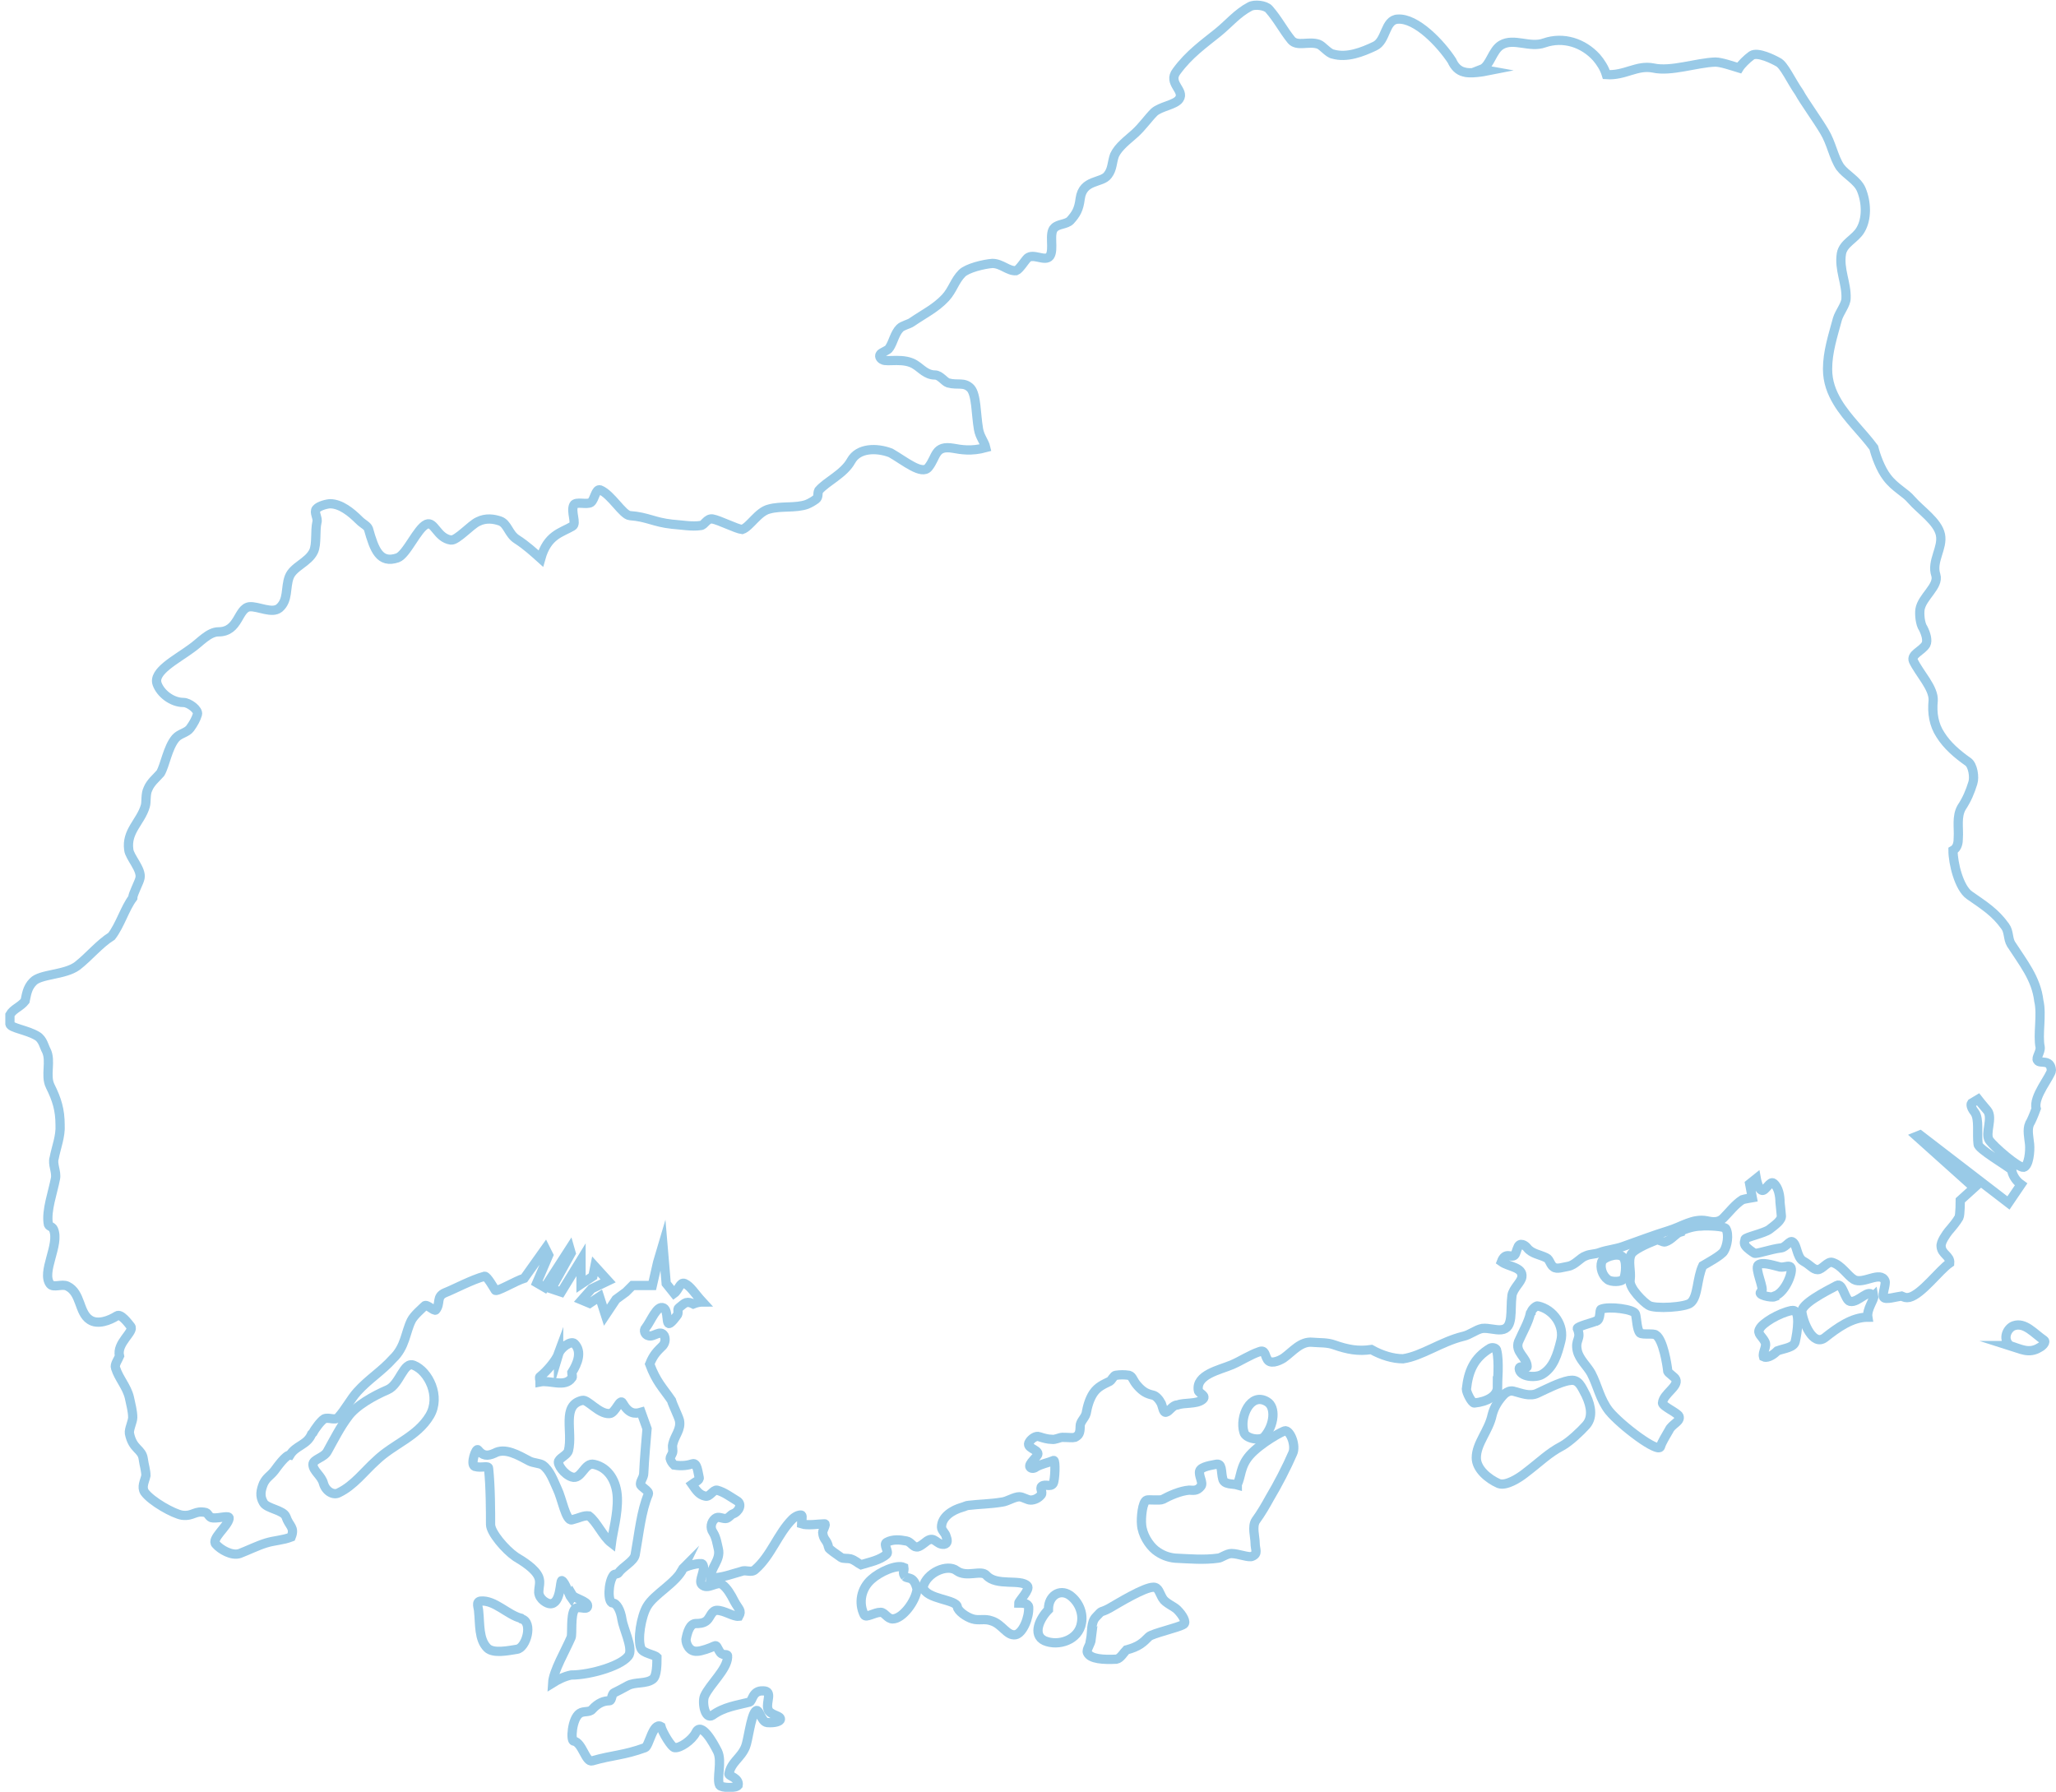 <?xml version="1.0" encoding="UTF-8"?>
<svg id="_レイヤー_1" data-name="レイヤー_1" xmlns="http://www.w3.org/2000/svg" width="311.4" height="271.4" version="1.1" viewBox="0 0 311.4 271.4">
  <!-- Generator: Adobe Illustrator 30.0.0, SVG Export Plug-In . SVG Version: 2.1.1 Build 123)  -->
  <defs>
    <style>
      .st0 {
        fill: none;
        stroke: #007ac2;
        stroke-miterlimit: 10;
        stroke-width: 1.4px;
      }

      .st1 {
        opacity: .4;
      }
    </style>
  </defs>
  <g class="st1">
    <g>
      <path class="st0" d="M224.4,10.5c1.3-.5,1.6-2.9,3-3.7,1.9-1.1,4.3.5,6.5-.3,2.9-1,5.9,0,7.9,2.2.6.7,1.2,1.6,1.5,2.6,2.8.2,4.6-1.5,7.1-1,2.7.6,6.5-.8,9.4-.9.9,0,2.6.6,3.6.9.3-.5,1.2-1.4,1.9-1.9.9-.6,3.3.6,4,1,.9.4,2,2.9,3.2,4.6.7,1.3,2.8,4.2,3.8,5.9,1.1,1.8,1.4,3.9,2.4,5.4.9,1.2,2.6,2,3.2,3.4.8,1.9.9,4.4-.1,6.1-.8,1.4-2.6,2-2.9,3.6-.4,2.4.8,4.5.7,6.8,0,.9-1,2.1-1.3,3.1-.7,2.6-1.5,5-1.5,7.6,0,1.9.6,3.5,1.5,5,1.5,2.5,3.8,4.6,5.5,6.9.3,1.2,1,3.2,2,4.5,1.2,1.6,2.8,2.3,3.7,3.4,1.4,1.6,4,3.3,4.4,5.3.4,2-1.4,4-.7,6.1.5,1.7-2.1,3.3-2.4,5.2-.1.7,0,2.2.5,2.9.4.8.7,1.8.4,2.4-.6,1-2.3,1.5-1.9,2.5.9,1.9,3.1,4.1,3,6-.2,1.9.1,3.7,1.1,5.2,1,1.6,2.5,2.9,4.2,4.1.7.5,1,2.3.7,3.2-.4,1.3-.9,2.5-1.7,3.7-.8,1.4-.4,3.1-.5,4.6,0,.7-.1,1.5-.8,1.9,0,1.9.9,5.7,2.5,6.8,2.3,1.6,3.9,2.6,5.4,4.7.6.8.4,1.9.9,2.7,1.8,2.8,3.8,5.2,4.2,8.6.5,2.1-.2,5.1.2,7,.1.7-.7,1.7-.4,2,.3.6,2-.3,2.1,1.5,0,.8-2.8,4-2.3,5.8-.4,1.1-.8,2-1,2.3-.4.9-.1,2.1,0,3.1.1,1-.1,3.3-.9,3.5-.8.1-4.5-3.1-5.2-4.1-.7-1,.6-3.4-.3-4.5-.7-.8-1.4-1.7-1.4-1.7l-1,.6s-.3.4.5,1.4c.7,1,.3,3.2.5,4.8,0,.7,4.3,3.2,5.1,3.9,0,.4.4,1.5,1.4,2.2l-1.9,2.8-13.4-10.3-.5.2,8.7,7.8-2.1,1.9s0,2.2-.2,2.6c-.4.7-1,1.4-1.6,2.1-.3.4-1.2,1.6-1.1,2.3.1,1.2,1.4,1.4,1.3,2.5-1.6,1.1-4.2,4.7-6.1,5.2-.6.1-.7,0-1.2-.2-.8.1-2.4.6-2.7.2-.3-.4.4-2,.2-2.5-.7-1.6-3.3.6-4.7-.2-1-.6-1.9-2.2-3.3-2.6-.7-.2-1.5,1.1-2.2,1.1s-1.1-.7-2.2-1.3c-1-.6-.9-2.5-1.6-2.9-.4-.3-1,.8-1.7.9-1.7.2-3.8,1-4.1.8-.3-.2-1.1-.7-1.4-1.2-.2-.4,0-.7,0-.9,0-.3,2.9-.9,3.7-1.5.9-.7,1.9-1.4,1.8-2.1,0-.2-.2-1.9-.2-2,0-.9-.2-2.3-1-2.9-.5-.4-1.2,1.2-1.7,1.1-.6-.1-.9-1.8-.9-1.8l-1,.8.4,2.1s-1.2.2-1.5.3c-1.1.7-2,1.9-2.9,2.8-.7.7-1.6.6-2.5.4-2.1-.4-3.8.9-5.8,1.5-2.3.7-4.6,1.6-6.9,2.4-1.1.4-2.4.5-3.5.9-.8.3-1.4.2-2.1.5-.9.3-1.6,1.4-2.7,1.6-.7.1-1.7.5-2.2.1-.5-.3-.6-1.2-1.1-1.4-1-.5-2.2-.6-2.9-1.5-.3-.4-1.1-.9-1.4-.1-.2.4-.3,1-.5,1.2-.5.5-1.4-.6-2,1,1.1.8,3.3.8,3.1,2.3-.1.8-1.3,1.7-1.5,2.8-.3,2.3.3,5-1.6,5.2-.9.1-1.9-.3-2.9-.2-1,.2-1.9,1-2.9,1.2-3.3.8-6.3,3-9.1,3.4-1.5,0-3.2-.5-4.8-1.4-2,.3-3.6,0-5.6-.7-1.1-.4-2.2-.3-3.3-.4-1.8-.2-3,1.4-4.4,2.4-.8.5-2.1,1-2.5.1-.3-.5-.3-1.4-1.1-1.1-1.5.5-2.8,1.4-4.2,2-1.9.8-5.5,1.5-5.1,3.9,0,.4,1.4.8.6,1.4-.9.7-2.7.4-3.8.8-.7,0-1.2,1-1.7,1.1-.4.1-.5-.8-.7-1.3-.3-.6-.8-1.2-1.3-1.3-.9-.2-1.5-.5-2.3-1.4s-.7-1.4-1.3-1.6c-.7-.1-1.3-.1-2,0-.3,0-.6.7-.9.9-1,.5-1.8.8-2.5,1.8-.6.9-.9,2-1.1,3.1-.2.7-.9,1.2-.9,1.9,0,1.1-.2,1.4-.8,1.7-.4.1-.9,0-1.9,0-.4,0-1.1.4-1.6.3-.6,0-1.3-.2-1.9-.4-.5-.2-1.2.3-1.5.8-.6.9,1.3,1.1,1.3,1.8,0,.4-1.5,1.5-1.2,2,.2.3.7.2.9,0,.9-.5,1.7-.6,2.7-1,.3,0,.2,3-.1,3.5-.4.6-1.2,0-1.7.4-.4.3.2.9-.1,1.3-.4.5-1,.8-1.6.8-.5,0-1.2-.5-1.7-.5-.8,0-1.8.7-2.6.8-1.8.3-3.4.3-5.1.5-.3,0-.6.2-1,.3-1.4.4-3.1,1.4-3.1,3,0,.5.6.9.7,1.4.2.5.3,1.1-.3,1.2-1.2.1-1.4-1.3-2.6-.5-.4.3-1.2,1-1.6.9-.5,0-.9-.8-1.5-.9-1-.2-2.1-.3-3,.2-.6.3.4,1.4,0,1.8-1,.9-2.6,1.2-3.9,1.6-.4-.2-.9-.7-1.6-.9-.4-.1-1.1,0-1.4-.2-.7-.5-1.9-1.3-1.9-1.5-.2-1.2-.8-1.1-.9-2.3,0-.3.6-1.3.3-1.3-.8,0-2.6.3-3.5,0,0-.6.2-1.1,0-1.3-.1-.1-.8,0-1.4.6-2.2,2.2-3.2,5.5-5.6,7.6-.6.6-1.4,0-2.1.3-1.5.4-2.9,1-4.7,1,0-1.6,1.6-2.7,1.2-4.4-.2-.8-.3-1.7-.8-2.5-.5-.7-.3-1.6.3-2.1.5-.4,1,0,1.6,0,.4,0,.8-.6,1.1-.7.9-.3,1.5-1.5.6-2-1-.6-1.9-1.3-3-1.6-.6-.1-1.1,1.1-1.8.9-.9-.2-1.3-.8-2-1.8.4-.3,1.2-.6,1.1-1-.2-.8-.3-2.3-1-2.1-.6.2-1.5.4-2.8.2-.3-.3-.5-.6-.6-1,0-.3.4-.7.4-1.1,0-.4-.1-.8,0-1.1.3-1.3,1.3-2.2,1-3.6-.2-.7-1-2.3-1.2-3-1.3-1.9-2.3-2.8-3.3-5.5.6-1.5,1.2-2,2-2.8.4-.5.4-1.1.2-1.5-.6-1-1.6.3-2.4,0-.5-.1-.8-.8-.4-1.2.8-1,1.7-3.5,2.7-3,.8.4.3,2.8,1,2.3.3-.2.7-.7,1-1.1.4-.4,0-1,.3-1.2.5-.4.8-.7,1.1-.8.4-.1.7,0,1.1.2.5-.2,1-.3,1.4-.3-1.2-1.3-1.8-2.4-2.7-2.8-.7-.3-.9,1-1.6,1.5l-1.2-1.5-.5-5.9-.8,2.7-.8,3.5h-3s-1,1-1,1l-1.5,1.1-1.6,2.4-.9-2.8-1.5,1-1.2-.5,1.5-1.7,2.5-1.2-2-2.2-.3,1.5-1.8,1.2v-3.7s-3,4.9-3,4.9l-1.5-.5,3-5.4-.2-.7-3.8,5.9-1.2-.7,1.8-4.2-.5-1-3.2,4.5c-1.3.4-4.3,2.2-4.4,1.8-.2-.3-1.2-2.1-1.6-2.1-1.9.5-4.7,2-6,2.5-1.4.6-.6,1.6-1.4,2.6-.2.3-1.4-1-1.7-.6-.4.4-1.6,1.4-2,2.2-.9,1.8-.9,4-2.8,5.8-1.7,1.9-3.7,3.1-5.4,5-1,1.1-1.8,2.7-2.9,3.9-.5.5-1.4-.1-2.1.2-.5.3-1.4,1.5-1.7,2.1,0,0-.2.2-.2.2-.7,1.7-2.4,1.7-3.3,3.2-.6-.1-2,1.9-2.3,2.3-.7.9-1.2,1-1.7,2-.4,1-.6,1.9,0,2.9.5.9,3,1.1,3.4,2.1.5,1.5,1.4,1.6.8,3.1-1.3.5-2.5.5-3.8.9-1.3.4-2.7,1.1-4,1.6-1.2.4-2.9-.6-3.6-1.4-.8-.8,1.8-2.7,2-3.9.1-.6-1.4,0-2.5-.1-.5,0-.7-.7-1-.8-1.7-.4-1.9.6-3.6.4-1.3-.2-4.7-2.1-5.7-3.5-.5-.8,0-1.6.2-2.5,0-.8-.3-1.7-.4-2.5-.2-1.6-1.6-1.4-2.1-3.9-.1-.6.5-1.8.5-2.4,0-1-.3-2-.5-3-.4-1.7-1.6-2.9-2.1-4.5-.2-.5.4-1.3.6-1.8-.5-2,2.3-3.7,1.7-4.5-.4-.5-1.5-2-2.1-1.6-1.1.7-2.9,1.4-4.1.6-1.7-1.1-1.3-4.1-3.4-5.1-.8-.4-2.1.3-2.6-.3-1.4-1.8,1.5-6,.5-8.3-.2-.5-.8-.4-.8-.9-.3-2,.7-4.7,1.1-6.8.2-1-.5-2.2-.2-3.1.3-1.6,1-3.3.9-5,0-2.3-.5-3.9-1.5-5.9-.8-1.6.2-3.8-.6-5.4-.3-.5-.5-1.7-1.4-2.2-1.5-.9-4-1.2-4.1-1.8,0-.4,0-1.1,0-1.4.5-.9,1.6-1.2,2.3-2.1.2-.9.3-2,1.2-2.9,1.1-1.2,4.8-1,6.7-2.4,1.8-1.4,3.3-3.3,5.2-4.5,1.3-1.7,2-4.2,3.2-5.8,0-.6,1-2.4,1.1-3,.3-1.3-1.6-3.2-1.7-4.3-.4-2.8,1.8-4.2,2.5-6.6.2-.6,0-1.8.4-2.6.4-1,1.3-1.7,1.9-2.4.7-1.2,1.1-3.9,2.3-5.3.6-.7,1.7-.8,2.2-1.5.5-.7.9-1.4,1.1-2.1.2-.7-1.3-1.8-2.1-1.8-1.8,0-3.5-1.4-4-2.8-.7-1.9,2.9-3.7,5.2-5.4,1.3-.9,2.6-2.5,4.1-2.5,3.1,0,2.9-3.6,4.7-3.8,1.3-.1,3.4,1.1,4.5.2,1.4-1.2.9-3.1,1.5-4.7.6-1.6,2.9-2.2,3.7-3.9.5-1.1.2-3.1.5-4.4.2-.6-.5-1.5-.1-2s1.7-.8,2.1-.8c1.6,0,3.2,1.3,4.4,2.5.6.6,1.2.8,1.4,1.3.9,3.2,1.7,5.3,4.4,4.4,1.4-.5,3-4.5,4.4-5.1,1.2-.5,1.6,2.1,3.7,2.4.9.1,3-2.3,4.1-2.8,1.2-.6,2.4-.4,3.3-.1,1.2.4,1.3,2,2.6,2.8,1.4.9,2.6,2,3.6,2.9,1-3.6,3.1-3.9,4.8-4.9.7-.4-.3-2.2.2-3.2.3-.6,2,0,2.6-.4.6-.5.7-2.1,1.4-1.9,1.7.7,3.4,3.8,4.5,3.9,2.7.2,3.6,1,6.4,1.3,1.4.1,3,.4,4.3.2.6,0,.9-1.1,1.8-1,1.1.2,3.6,1.5,4.5,1.6,1.2-.4,2.4-2.7,4.1-3.1,1.8-.5,4-.1,5.7-.7.5-.2,1-.5,1.4-.8.4-.3.2-.9.4-1.3,1.2-1.4,3.8-2.5,4.9-4.5,1.1-2,3.9-2,6-1.2,2.1,1.2,4.7,3.4,5.7,2.2,1.3-1.6.9-3.4,3.8-2.9,1.1.2,2.7.5,4.9-.1-.2-.9-.9-1.6-1.1-2.8-.4-2.3-.3-5.2-1.2-6.2-1-1-1.9-.4-3.4-.8-.6-.2-1.2-1.2-2-1.2-1.3,0-2.1-1-2.9-1.5-1.7-1.2-4.4-.4-5-.8-.3-.1-.6-.5-.4-.8.1-.3,1.2-.6,1.4-1,.6-.9.8-2.2,1.6-3,.4-.4,1.4-.6,1.8-.9,1.9-1.3,3.6-2.1,5.1-3.7,1.1-1.2,1.4-2.6,2.5-3.7.8-.8,3.3-1.4,4.6-1.5,1.4,0,2.4,1.2,3.6,1.1.5-.2,1.3-1.5,1.7-1.9.9-.8,2.7.6,3.4-.3.7-1-.2-3.5.7-4.3.6-.6,1.8-.5,2.4-1.1.9-1,1.3-1.7,1.5-3.3.4-3,3.3-2.3,4.2-3.6.7-.9.6-1.9,1-3,.6-1.3,2-2.3,3.1-3.3,1.1-1,2-2.3,2.9-3.2,1-.9,3.2-1.1,3.8-2,.9-1.3-1.8-2.4-.4-4.2,1.9-2.6,4.2-4.2,6.3-5.9,1.6-1.3,2.9-2.9,4.8-3.9.7-.4,2.4-.2,2.9.4,1.4,1.6,2.1,3.1,3.4,4.7.9,1,2.6.1,4.1.6.6.2,1.5,1.4,2.2,1.5,2.1.6,4.4-.3,6.3-1.2,1.8-.8,1.5-4,3.5-4.1,2.8-.2,6.5,3.7,8.2,6.3.4.9,1,1.5,1.8,1.7.9.3,2.8,0,3.8-.2Z"/>
      <path class="st0" d="M49,224.7c.4,1.3,1.6,1.8,2.3,1.4,2.3-1.1,3.8-3.2,5.7-4.9,2.6-2.5,6.2-3.6,8.1-6.8,1.7-2.9-.2-6.7-2.4-7.6-1.6-.7-2.1,2.9-4,3.7-2.1.9-4.8,2.4-6,4.1-1.2,1.6-2.1,3.4-3.1,5.2-.5,1-2.2,1.2-2.2,2,0,1,1.3,1.7,1.6,2.9Z"/>
      <path class="st0" d="M304.4,203.8c-1.2-1.1-.3-2.7.6-3,1.7-.6,3.1,1.2,4.6,2.2.3.2-.1.8-.7,1.1-1.6,1-2.9.2-4.5-.3Z"/>
      <path class="st0" d="M283.7,196.4c-.6-1.5-2.2,1-3.5.7-.8-.2-1.1-2.9-2-2.4-1.9,1-5.4,2.8-5.3,4,.2,1.6,1.7,5.3,3.5,3.9,1.9-1.5,4.1-3.1,6.5-3.1-.2-1.2,1-2.7.9-3.2Z"/>
      <path class="st0" d="M271.4,198.5c1.4-.3.8,3.4.5,4.7-.2.9-1.6,1-2.7,1.4-.9.9-1.7,1.1-2.1.9-.2-.7.6-1.6.2-2.3-.4-.8-1.2-1.2-.8-1.9.4-.9,2.9-2.4,4.8-2.8Z"/>
      <path class="st0" d="M268.8,196.4c-.5.2-2.9-.3-2-.8.5-.3-1.1-3.5-.5-4,.6-.5,2.1,0,3.3.3.7.1,1.3-.3,1.6,0,.5.5-.7,3.8-2.4,4.4Z"/>
      <path class="st0" d="M254.5,186.6c-.7.2-1.3,1.2-2.3,1.5-.3.1-1-.4-1.3-.3-1.8.7-3.4,1.5-3.8,2.1-.6,1.1,0,2.5-.2,4-.2,1.2,2.1,3.4,2.8,3.8.9.6,5.7.3,6.4-.4,1.1-1,.9-3.7,1.8-5.6.5-.3,2.9-1.6,3.2-2.2.5-.8.8-2.5.3-3.4-.2-.4-2.9-.5-3.8-.4-1,0-2.3.4-3.1.8Z"/>
      <path class="st0" d="M245.7,190.3c.8.5.5,3,.2,3.4-.3.5-1.9.5-2.4.1-.8-.6-1.2-1.8-.9-2.7.2-.6,2.2-1.4,3.1-.8Z"/>
      <path class="st0" d="M241.8,200.1c.7-.3.4-1.7.7-1.8,1.2-.5,5,0,5.2.7.2.6.2,2.4.7,2.9.4.3,2.1,0,2.4.3,1.1.7,1.7,4.5,1.8,5.5,0,.2,1.1.9,1.2,1.2.5,1.1-1.9,2.2-2,3.6,0,.5,2.3,1.5,2.5,2,.3.8-1.1,1.2-1.5,2.1-.5.9-1.1,1.8-1.3,2.5-.3,1.1-6-3.2-7.8-5.4-1.4-1.8-1.7-3.8-2.7-5.7-.6-1.1-1.8-2.1-2.1-3.4-.4-1.8.7-1.7,0-3.4,0-.3,2.4-.9,2.8-1.1Z"/>
      <path class="st0" d="M231.9,198.8c0-.4.8-1.1,1-1,2.4.5,4.1,3,3.5,5.3-.5,2-1.1,4.1-2.9,5.1-.9.5-3.3.4-3.4-.9,0-.6,1.2,0,1.2-.3,0-1.4-1.9-2.2-1.3-3.8.6-1.4,1.5-2.9,1.8-4.3Z"/>
      <path class="st0" d="M226.8,210.1c0-.7.3-3.9-.1-5.5,0-.4-.6-.6-1-.4-2.5,1.5-3.3,3.5-3.6,6.2,0,.5.8,2.1,1.2,2.1,2-.2,3.5-1.1,3.5-2.4Z"/>
      <path class="st0" d="M191.5,217.6c-.6.7-2.9.3-3.1-.7-.7-2.3,1-6.1,3.5-4.6,1.4.8,1.1,3.6-.4,5.3Z"/>
      <path class="st0" d="M187.4,224.9c-.7-.2-2,0-2.2-.9-.3-1.1,0-2.5-1.1-2.2-.4.1-2.2.3-2.4,1-.2.7.6,1.8.2,2.3-.6.8-1.2.6-1.8.6-1.3.1-2.9.8-4,1.4-.4.2-2.1,0-2.4.1-.7.2-.9,2.8-.8,3.7.1,1.5,1.1,3.1,2.1,3.9.9.7,1.9,1.1,3,1.2,2.2.1,4.3.3,6.5,0,.4,0,1.3-.7,2-.7,1.1,0,2.7.7,3.2.4.9-.4.4-1,.4-2,0-.9-.5-2.5.1-3.4.8-1.1,1.5-2.3,2.1-3.4,1.2-2,2.6-4.7,3.5-6.8.5-1.1-.3-3.3-1.1-3.4-.4,0-3.8,1.9-5.4,3.7-1.5,1.7-1.3,3.3-1.9,4.4Z"/>
      <path class="st0" d="M158.8,243.7c0-2,1.7-3.1,3.2-2.1,1.3.9,2.1,2.6,1.8,4.2-.4,2.6-3.5,3.6-5.6,2.7-1.9-.9-.7-3.4.6-4.7,0,0,0,0,0,0Z"/>
      <path class="st0" d="M137.1,238.8c.4.4,1.3-.2,1.8,1.9-.2,1.8-2.2,4.5-3.7,4.5-.8,0-1.2-1-1.8-1-1,0-2.2.9-2.5.4-.9-1.8-.5-4,1.1-5.4,1.2-1.1,3.8-2.3,4.9-1.8.1.6-.3.8.2,1.4Z"/>
      <path class="st0" d="M139.8,240.4c.5-2.2,3.7-3.6,5.1-2.5,1.5,1.1,3.7-.2,4.5.7,1.5,1.7,5.2.5,6.2,1.6.5.5-1.3,2.3-1.3,2.6.6,0,1.4,0,1.5.6.1,1.6-.9,4-2,4.2-1.3.2-2-1.6-3.6-2.1-1.1-.4-1.9,0-2.9-.3-1-.3-2.2-1.2-2.3-1.8-.1-1.2-4.7-1.1-5.2-3Z"/>
      <path class="st0" d="M103.3,237.7c.3-.5,2.9-1.1,3.1-.8.6.8-.7,2.5-.1,3.1.9.9,2.3-.6,3.1,0,.7.5,1.3,1.5,1.8,2.5.7,1.3,1.2,1.4.7,2.3-.8.1-2.2-.9-3.3-.9-.8,0-1,1-1.5,1.5-.5.5-1.3.5-1.7.5-.9,0-1.3,1.3-1.5,2.4,0,.7.5,1.9,1.7,1.8.6,0,2-.5,2.6-.8.4-.2.4.3.9,1,.5.6,1.2,0,1.1.7-.1,1.9-2.7,4.1-3.5,5.9-.4,1,.1,3.6,1.2,2.9,1.8-1.3,3.7-1.5,5.6-2,.5-.1.4-1.8,2.1-1.7,1.5,0,.4,1.7.7,2.7.2,1,2,1,1.9,1.6,0,.3-.8.6-2,.5-1-.1-1.2-2.4-1.8-1.7-.7.8-1.1,4.5-1.5,5.4-.7,1.7-2.2,2.3-2.5,4.1,0,.3,1.6.6,1.4,1.7-.4.5-2.5.4-2.8,0-.5-1,.4-3.6-.3-5.1-.7-1.4-2.5-4.6-3.3-2.9-.6,1.2-2.4,2.4-3.2,2.3-.5,0-1.9-2.4-2.1-3.2-1.2-.7-1.8,3-2.4,3.2-3.3,1.2-4.9,1.1-8,2-1,.3-1.5-2.8-2.8-3-.5,0-.3-3.4.9-4.2.6-.4,1.5-.1,1.9-.6.9-1,1.8-1.3,2.6-1.3.4,0,.3-1,.7-1.2.6-.3,1.2-.6,2.1-1.1,1.1-.6,2.8-.2,3.8-1,.6-.5.6-2.3.6-3.3-.4-.4-2.1-.6-2.4-1.3-.6-1.3,0-4.9.9-6.4,1.1-1.9,4.4-3.5,5.5-5.8Z"/>
      <path class="st0" d="M86.5,242c-.3-.4-.9-2.4-1.4-2.6-.3-.1-.1,3.6-1.8,3.5-.4,0-1.6-.6-1.7-1.7,0-.9.3-1.5,0-2.3-.5-1.3-2.5-2.5-3.5-3.1-1.6-1.1-3.8-3.7-3.8-4.9,0-1.8,0-5.7-.3-8.5,0-.5-1.1,0-2.1-.3-.7-.3.2-2.9.5-2.5.7.9,1.4,1,2.5.5,1.6-.9,3.6.3,5.3,1.2.6.3,1.5.3,2,.6,1.1.8,1.6,2.3,2.2,3.6.7,1.4,1.3,4.9,2.2,4.7,1.2-.3,1.8-.7,2.6-.6,1.2.9,2.1,3.1,3.4,4.1.2-1.6,1-4.4.9-6.9-.1-2.4-1.3-4.5-3.5-5-1.5-.4-1.9,2.4-3.4,1.9-1.2-.4-2.2-1.9-2-2.4.3-.6,1.3-.9,1.5-1.6.7-2.9-1.1-6.9,2.1-7.6.8-.2,2.5,2.1,4.1,2,.9,0,1.6-2.4,2-1.6.9,1.6,1.8,1.7,2.8,1.4l.9,2.5c-.2,2.4-.4,4.5-.5,6.7,0,.7-.5,1.1-.5,1.7,0,.4,1.4,1,1.2,1.5-1.1,2.6-1.4,5.9-2,9.2-.2,1-1.9,1.8-2.5,2.7-.2.3-.6.1-.8.4-.8,1.1-.9,4.1-.1,4.2.6,0,1.2,1.1,1.4,2.5.2,1.3,1.6,4.1,1.1,5.3-.8,1.6-5.8,3.1-8.8,3.1-1,.2-2,.7-2.8,1.2.1-1.8,2-5,2.8-6.9.2-.5-.1-3.3.5-4.2.5-.8,2,.3,2-.6,0-.7-2-1.1-2.3-1.6Z"/>
      <path class="st0" d="M79,245.2c1.8.5.7,4.4-.7,4.6-1.3.2-3.6.7-4.5-.2-1.3-1.3-1.1-3.6-1.3-5.5,0-.6-.5-1.5.3-1.6,2.1-.2,4.1,2.1,6.1,2.6Z"/>
      <path class="st0" d="M84.6,205.1c.3-1,1.9-2.1,2.4-1.6,1.2,1.2.5,3-.4,4.4,0,.2.2.7,0,.8-1,1.5-3.3.3-4.8.6,0-.3-.2-.7,0-.8,1-.8,2.4-2.4,2.8-3.5Z"/>
      <path class="st0" d="M165.2,248.3c.2-1.1,0-2.6.8-3.4,1.1-1.2.5-.5,2-1.3,1.4-.8,5.3-3.2,6.7-3.2.8,0,.9.9,1.4,1.7.4.7,1.7,1.2,2.2,1.7.9.9,1.4,1.9,1,2.2-.7.5-4.8,1.4-5.3,1.9-.9.9-1.5,1.5-3.4,2-.4.4-.9,1.3-1.5,1.4-1.9.1-4,0-4.4-1-.2-.5.5-1.2.6-2.1Z"/>
      <path class="st0" d="M237.7,209.1c1.4-.3,1.8.9,2.5,2.2.9,1.9,1,3.5,0,4.6-.8.9-2.5,2.5-3.6,3.1-2.1,1.1-3.2,2.3-5.7,4.2-.9.7-2.8,1.9-3.9,1.5-1.6-.7-3.4-2.2-3.4-3.9,0-2.2,1.9-4.1,2.4-6.5.3-1.2,1-2.3,1.9-3.2.4-.3.8-.5,1.3-.4,1.2.3,2.5.9,3.7.3,1.3-.6,3.2-1.6,4.7-1.9Z"/>
    </g>
  </g>
</svg>